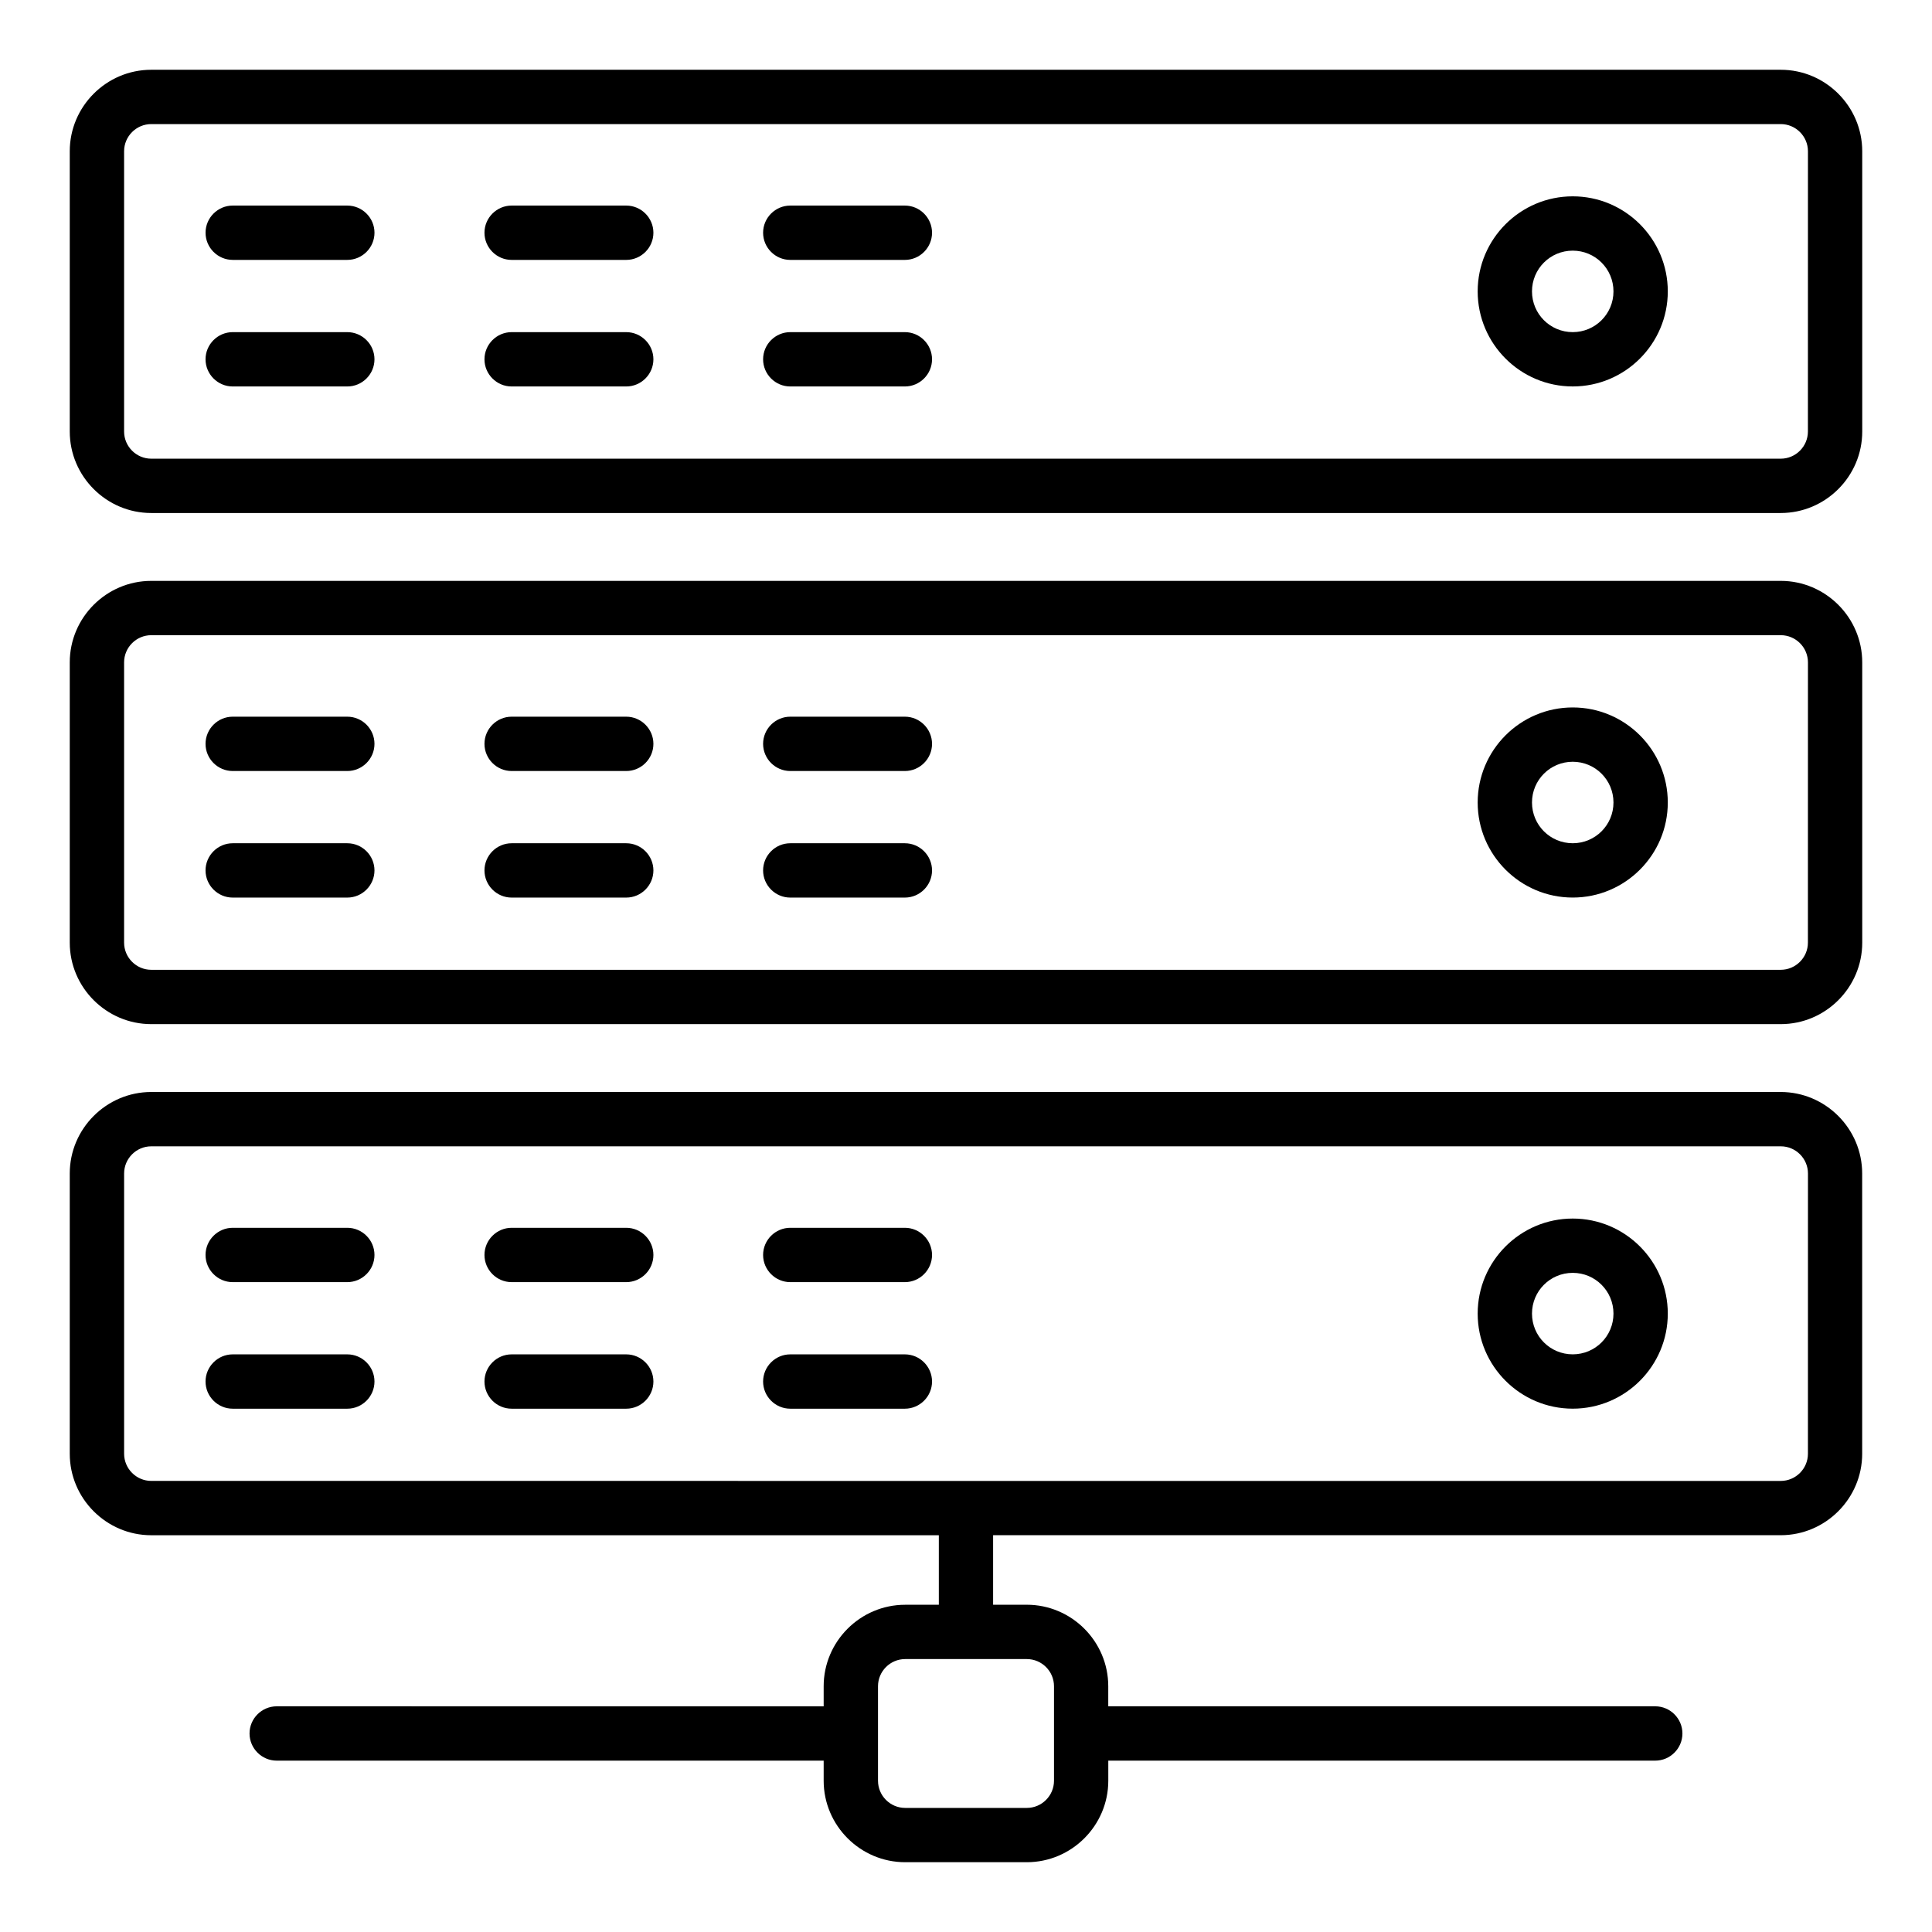<?xml version="1.0" encoding="UTF-8"?>
<!-- Uploaded to: SVG Repo, www.svgrepo.com, Generator: SVG Repo Mixer Tools -->
<svg fill="#000000" width="800px" height="800px" version="1.1" viewBox="144 144 512 512" xmlns="http://www.w3.org/2000/svg">
 <g>
  <path d="m615.92 162.49h-431.84c-11.879 0-21.594 9.715-21.594 21.594v74.277c0 11.875 9.715 21.594 21.594 21.594h431.84c11.875 0 21.594-9.715 21.594-21.594l-0.004-74.277c0-11.879-9.715-21.594-21.59-21.594zm7.195 95.867c0 3.957-3.238 7.199-7.199 7.199h-431.83c-3.957 0-7.199-3.238-7.199-7.199v-74.273c0-3.957 3.238-7.199 7.199-7.199h431.84c3.957 0 7.199 3.238 7.199 7.199z"/>
  <path d="m236.04 232.02h-30.371c-3.957 0-7.199 3.238-7.199 7.199 0 3.957 3.238 7.199 7.199 7.199h30.371c3.957 0 7.199-3.238 7.199-7.199 0-3.961-3.238-7.199-7.199-7.199z"/>
  <path d="m236.04 198.48h-30.371c-3.957 0-7.195 3.238-7.195 7.195s3.238 7.199 7.199 7.199h30.371c3.957 0 7.199-3.238 7.199-7.199-0.004-3.957-3.242-7.195-7.203-7.195z"/>
  <path d="m309.96 232.02h-30.371c-3.957 0-7.199 3.238-7.199 7.199 0 3.957 3.238 7.199 7.199 7.199h30.371c3.957 0 7.199-3.238 7.199-7.199-0.004-3.961-3.242-7.199-7.199-7.199z"/>
  <path d="m309.96 198.48h-30.371c-3.957 0-7.199 3.238-7.199 7.199 0 3.957 3.238 7.199 7.199 7.199h30.371c3.957 0 7.199-3.238 7.199-7.199-0.004-3.961-3.242-7.199-7.199-7.199z"/>
  <path d="m383.8 232.02h-30.371c-3.957 0-7.199 3.238-7.199 7.199 0 3.957 3.238 7.199 7.199 7.199h30.371c3.957 0 7.199-3.238 7.199-7.199-0.004-3.961-3.242-7.199-7.199-7.199z"/>
  <path d="m383.8 198.48h-30.371c-3.957 0-7.199 3.238-7.199 7.199 0 3.957 3.238 7.199 7.199 7.199h30.371c3.957 0 7.199-3.238 7.199-7.199-0.004-3.961-3.242-7.199-7.199-7.199z"/>
  <path d="m560.79 196.03c-13.891 0-25.191 11.301-25.191 25.191s11.301 25.191 25.191 25.191 25.191-11.301 25.191-25.191-11.301-25.191-25.191-25.191zm0 35.988c-5.973 0-10.797-4.82-10.797-10.797 0-5.973 4.82-10.797 10.797-10.797 5.973 0 10.797 4.82 10.797 10.797 0 5.973-4.824 10.797-10.797 10.797z"/>
  <path d="m615.92 297.94h-431.84c-11.875 0-21.594 9.715-21.594 21.594v74.277c0 11.875 9.715 21.594 21.594 21.594h431.84c11.875 0 21.594-9.715 21.594-21.594l-0.004-74.281c0-11.875-9.715-21.59-21.59-21.59zm7.195 95.867c0 3.957-3.238 7.199-7.199 7.199h-431.83c-3.957 0-7.199-3.238-7.199-7.199v-74.277c0-3.957 3.238-7.199 7.199-7.199h431.84c3.957 0 7.199 3.238 7.199 7.199z"/>
  <path d="m236.04 367.47h-30.371c-3.957 0-7.199 3.238-7.199 7.199 0 3.957 3.238 7.199 7.199 7.199h30.371c3.957 0 7.199-3.238 7.199-7.199 0-3.961-3.238-7.199-7.199-7.199z"/>
  <path d="m236.04 333.93h-30.371c-3.957 0-7.199 3.238-7.199 7.199 0 3.957 3.238 7.199 7.199 7.199h30.371c3.957 0 7.199-3.238 7.199-7.199 0-3.957-3.238-7.199-7.199-7.199z"/>
  <path d="m309.96 367.47h-30.371c-3.957 0-7.199 3.238-7.199 7.199 0 3.957 3.238 7.199 7.199 7.199h30.371c3.957 0 7.199-3.238 7.199-7.199-0.004-3.961-3.242-7.199-7.199-7.199z"/>
  <path d="m309.96 333.93h-30.371c-3.957 0-7.199 3.238-7.199 7.199 0 3.957 3.238 7.199 7.199 7.199h30.371c3.957 0 7.199-3.238 7.199-7.199-0.004-3.957-3.242-7.199-7.199-7.199z"/>
  <path d="m383.8 367.47h-30.371c-3.957 0-7.199 3.238-7.199 7.199 0 3.957 3.238 7.199 7.199 7.199h30.371c3.957 0 7.199-3.238 7.199-7.199-0.004-3.961-3.242-7.199-7.199-7.199z"/>
  <path d="m383.8 333.93h-30.371c-3.957 0-7.199 3.238-7.199 7.199 0 3.957 3.238 7.199 7.199 7.199h30.371c3.957 0 7.199-3.238 7.199-7.199-0.004-3.957-3.242-7.199-7.199-7.199z"/>
  <path d="m560.79 331.48c-13.891 0-25.191 11.301-25.191 25.191s11.301 25.191 25.191 25.191 25.191-11.301 25.191-25.191-11.301-25.191-25.191-25.191zm0 35.988c-5.973 0-10.797-4.82-10.797-10.797 0-5.973 4.82-10.797 10.797-10.797 5.973 0 10.797 4.82 10.797 10.797 0 5.973-4.824 10.797-10.797 10.797z"/>
  <path d="m615.92 433.39h-431.84c-11.875 0-21.594 9.715-21.594 21.594v74.277c0 11.875 9.715 21.594 21.594 21.594h208.72v18.426h-8.926c-11.875 0-21.594 9.715-21.594 21.594v5.324l-144.95-0.008c-3.957 0-7.199 3.238-7.199 7.199 0 3.957 3.238 7.199 7.199 7.199h144.95v5.324c0 11.875 9.715 21.594 21.594 21.594h32.242c11.875 0 21.594-9.715 21.594-21.594v-5.324h144.95c3.957 0 7.199-3.238 7.199-7.199 0-3.957-3.238-7.199-7.199-7.199h-144.96v-5.324c0-11.875-9.715-21.594-21.594-21.594h-8.922v-18.426h208.72c11.875 0 21.594-9.715 21.594-21.594l-0.004-74.273c0-11.875-9.715-21.59-21.59-21.59zm-192.6 157.48v25.047c0 3.957-3.238 7.199-7.199 7.199h-32.242c-3.957 0-7.199-3.238-7.199-7.199v-25.047c0-3.957 3.238-7.199 7.199-7.199h32.242c3.961 0 7.199 3.238 7.199 7.199zm199.8-61.609c0 3.957-3.238 7.199-7.199 7.199l-431.83-0.004c-3.957 0-7.199-3.238-7.199-7.199v-74.273c0-3.957 3.238-7.199 7.199-7.199h431.84c3.957 0 7.199 3.238 7.199 7.199z"/>
  <path d="m236.04 502.92h-30.371c-3.957 0-7.199 3.238-7.199 7.199 0 3.957 3.238 7.199 7.199 7.199h30.371c3.957 0 7.199-3.238 7.199-7.199 0-3.957-3.238-7.199-7.199-7.199z"/>
  <path d="m236.04 469.38h-30.371c-3.957 0-7.199 3.238-7.199 7.199 0 3.957 3.238 7.199 7.199 7.199h30.371c3.957 0 7.199-3.238 7.199-7.199s-3.238-7.199-7.199-7.199z"/>
  <path d="m309.96 502.92h-30.371c-3.957 0-7.199 3.238-7.199 7.199 0 3.957 3.238 7.199 7.199 7.199h30.371c3.957 0 7.199-3.238 7.199-7.199-0.004-3.957-3.242-7.199-7.199-7.199z"/>
  <path d="m309.96 469.38h-30.371c-3.957 0-7.199 3.238-7.199 7.199 0 3.957 3.238 7.199 7.199 7.199h30.371c3.957 0 7.199-3.238 7.199-7.199-0.004-3.961-3.242-7.199-7.199-7.199z"/>
  <path d="m383.8 502.92h-30.371c-3.957 0-7.199 3.238-7.199 7.199 0 3.957 3.238 7.199 7.199 7.199h30.371c3.957 0 7.199-3.238 7.199-7.199-0.004-3.957-3.242-7.199-7.199-7.199z"/>
  <path d="m383.8 469.38h-30.371c-3.957 0-7.199 3.238-7.199 7.199 0 3.957 3.238 7.199 7.199 7.199h30.371c3.957 0 7.199-3.238 7.199-7.199-0.004-3.961-3.242-7.199-7.199-7.199z"/>
  <path d="m560.79 466.93c-13.891 0-25.191 11.301-25.191 25.191s11.301 25.191 25.191 25.191 25.191-11.301 25.191-25.191-11.301-25.191-25.191-25.191zm0 35.984c-5.973 0-10.797-4.82-10.797-10.797 0-5.973 4.82-10.797 10.797-10.797 5.973 0 10.797 4.82 10.797 10.797 0 5.977-4.824 10.797-10.797 10.797z"/>
 </g>
</svg>